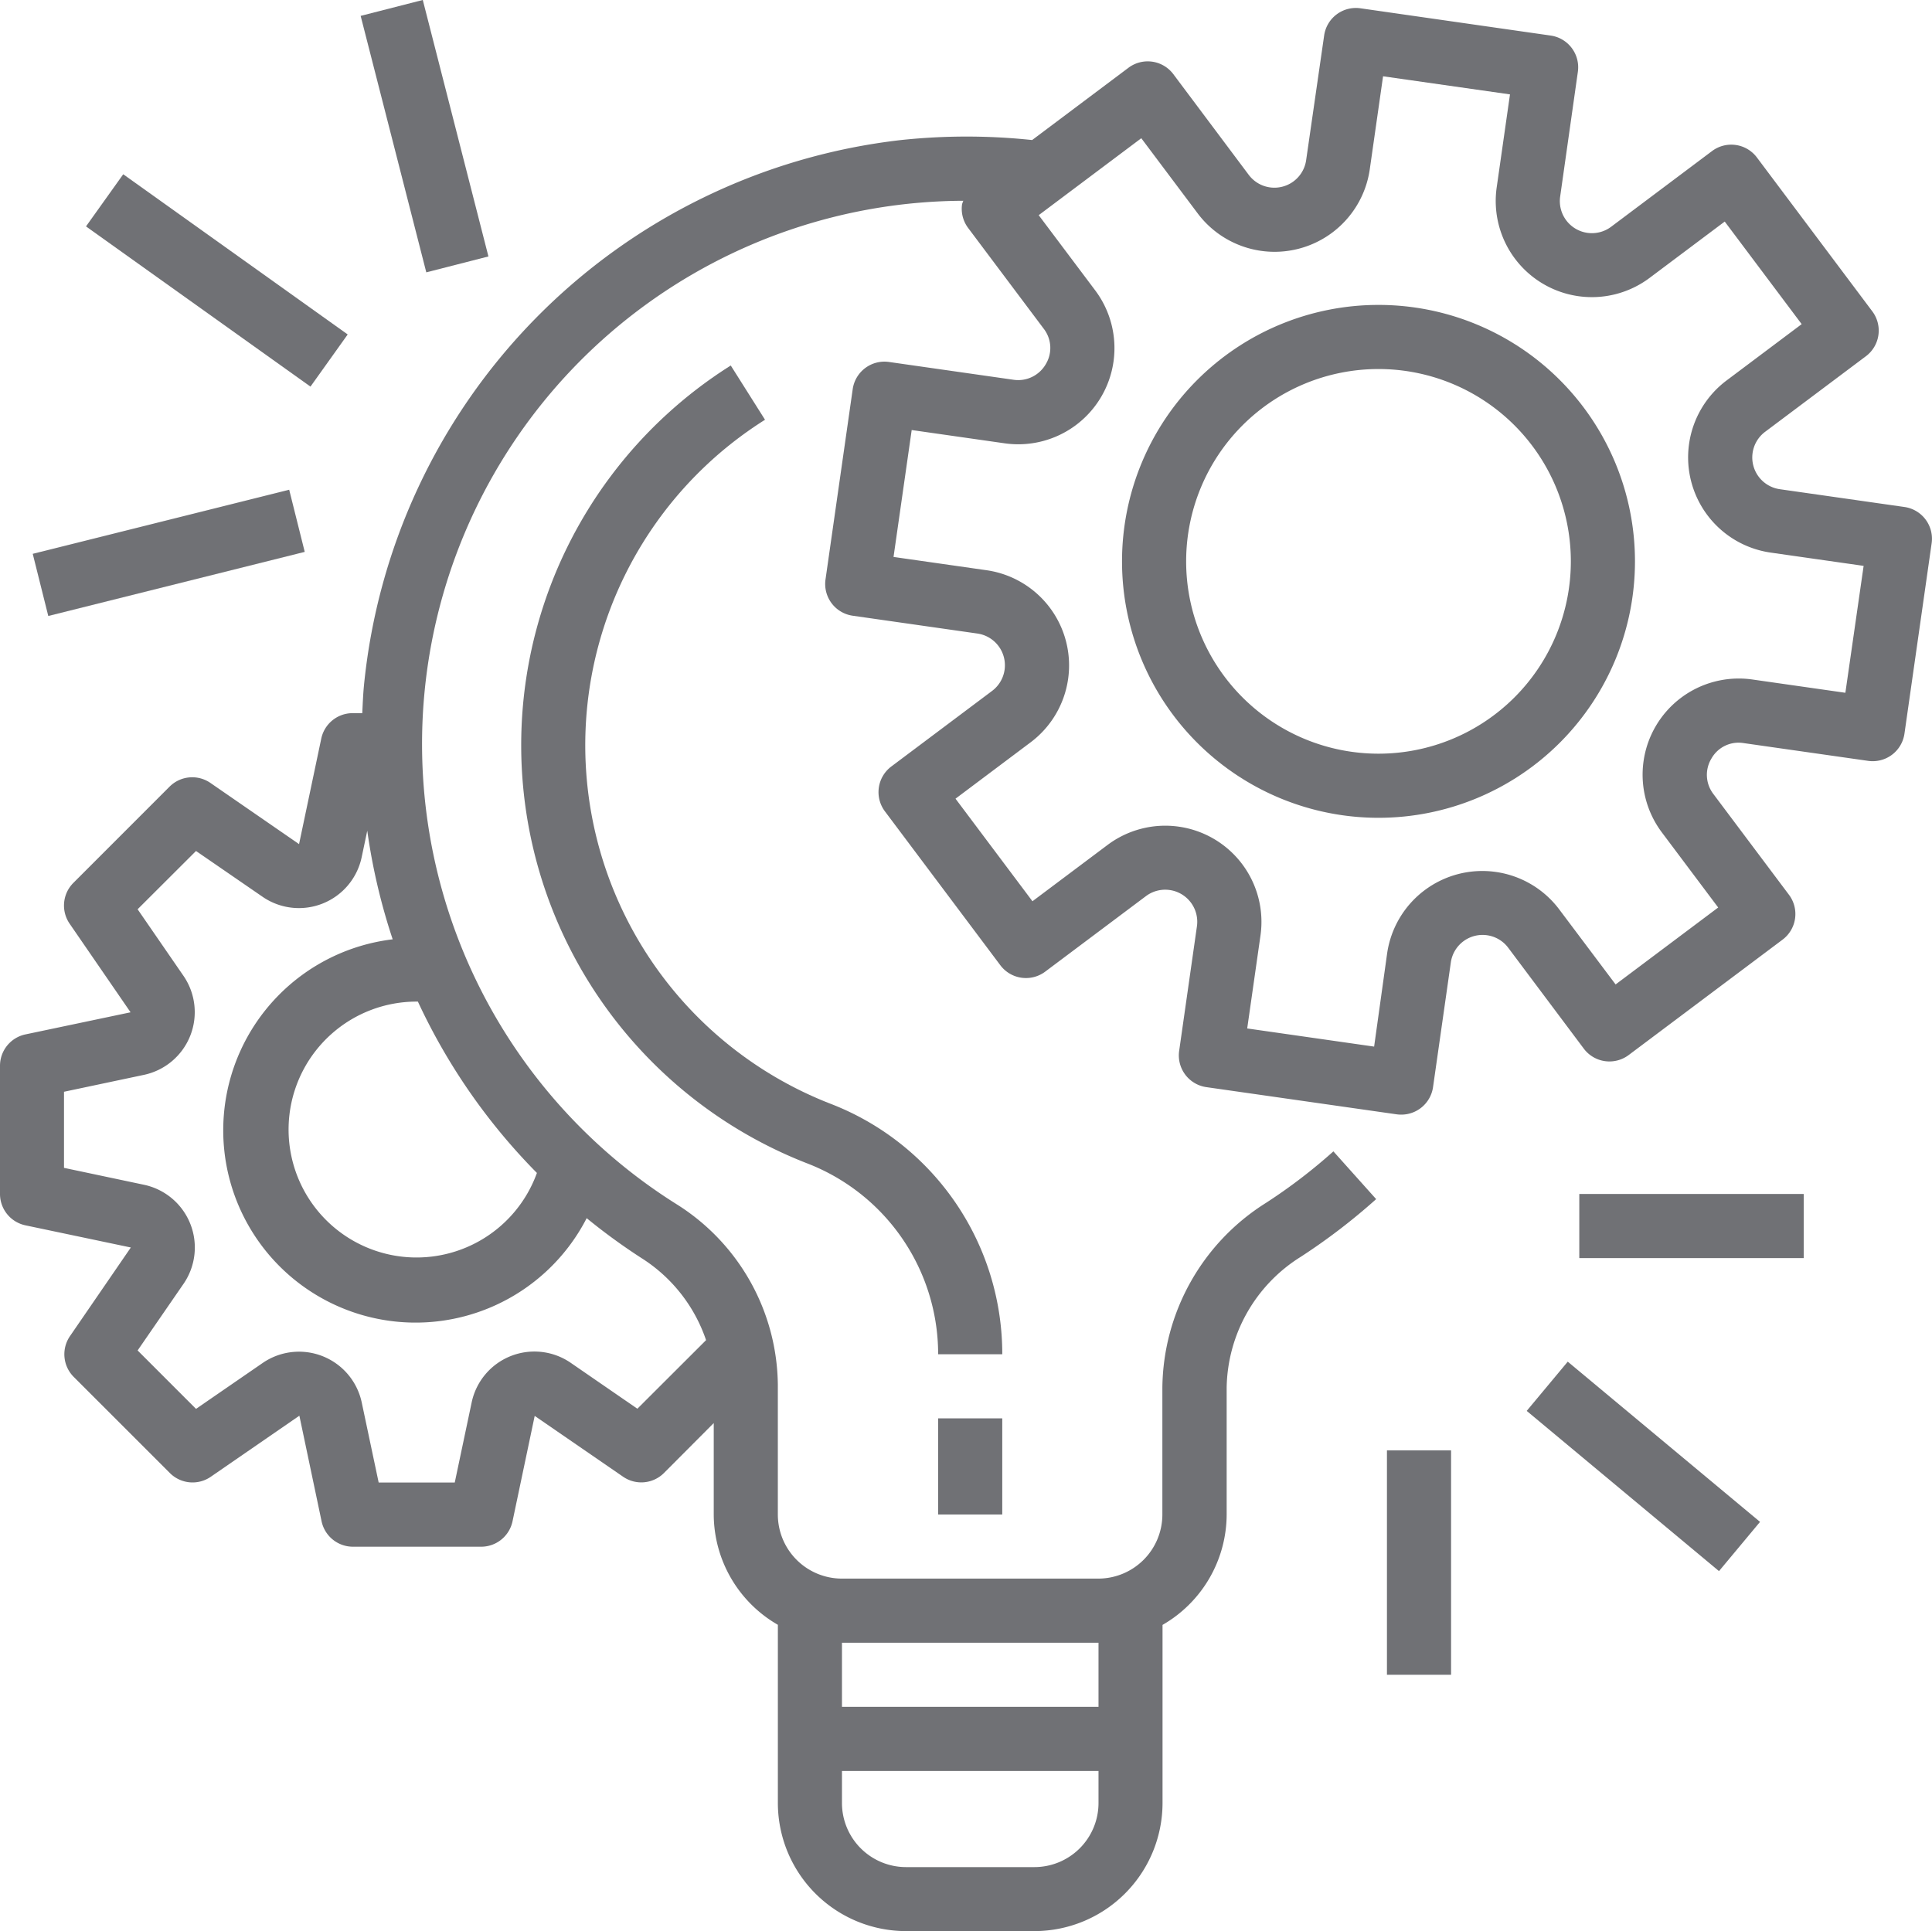 <svg xmlns="http://www.w3.org/2000/svg" width="80.023" height="80" viewBox="0 0 80.023 80">
  <g id="vorgehensweise" transform="translate(0 -0.067)">
    <g id="Gruppe_2102" data-name="Gruppe 2102" transform="translate(0 0.397)">
      <g id="Gruppe_2101" data-name="Gruppe 2101" transform="translate(0)">
        <path id="Pfad_1071" data-name="Pfad 1071" d="M78.884,22.729h0l0,0-5.165-.737a1.328,1.328,0,0,1-.609-2.377l4.175-3.131a1.328,1.328,0,0,0,.266-1.859l-4.78-6.374a1.328,1.328,0,0,0-1.859-.266l-4.173,3.131a1.328,1.328,0,0,1-2.117-1.249L65.355,4.7A1.328,1.328,0,0,0,64.23,3.2h0L56.346,2.07a1.328,1.328,0,0,0-1.5,1.126h0L54.1,8.362a1.328,1.328,0,0,1-2.377.609L48.6,4.8a1.328,1.328,0,0,0-1.859-.266l-3.99,2.994a25.691,25.691,0,0,0-5.431,0A25.229,25.229,0,0,0,15.073,30.147c-.036.376-.049.749-.068,1.122h-.4a1.328,1.328,0,0,0-1.3,1.062l-.918,4.363L8.716,34.16a1.328,1.328,0,0,0-1.693.154L3.039,38.3a1.328,1.328,0,0,0-.154,1.692l2.523,3.669-4.365.918A1.328,1.328,0,0,0,0,45.875v5.311a1.328,1.328,0,0,0,1.054,1.3l4.365.918L2.9,57.073a1.328,1.328,0,0,0,.154,1.692l3.983,3.983a1.328,1.328,0,0,0,1.693.154L12.4,60.372l.918,4.365a1.328,1.328,0,0,0,1.3,1.062h5.311a1.328,1.328,0,0,0,1.3-1.054l.918-4.365L25.809,62.9a1.328,1.328,0,0,0,1.692-.154l2.062-2.069v3.784a5.294,5.294,0,0,0,2.656,4.573v7.377a5.311,5.311,0,0,0,5.311,5.311h5.311a5.311,5.311,0,0,0,5.311-5.311V69.038a5.294,5.294,0,0,0,2.656-4.573V59.209a6.506,6.506,0,0,1,3.071-5.42A25.482,25.482,0,0,0,57,51.4l-1.771-1.978a22.6,22.6,0,0,1-2.8,2.139,9.146,9.146,0,0,0-4.284,7.65v5.256A2.656,2.656,0,0,1,45.5,67.12H34.874a2.656,2.656,0,0,1-2.656-2.656V59.1A8.934,8.934,0,0,0,28.006,51.6,22.505,22.505,0,0,1,39.9,10.044a1.444,1.444,0,0,0-.052.145,1.328,1.328,0,0,0,.254.984l3.13,4.173a1.3,1.3,0,0,1,.08,1.474,1.32,1.32,0,0,1-1.328.639l-5.165-.738a1.328,1.328,0,0,0-1.5,1.126h0l-1.127,7.886a1.328,1.328,0,0,0,1.126,1.5h0l5.165.738a1.328,1.328,0,0,1,.609,2.377l-4.173,3.13a1.328,1.328,0,0,0-.266,1.859l4.78,6.374a1.328,1.328,0,0,0,1.859.266l4.175-3.13a1.328,1.328,0,0,1,2.11,1.249l-.737,5.165a1.328,1.328,0,0,0,1.126,1.5h0l7.887,1.127a1.471,1.471,0,0,0,.187.012,1.328,1.328,0,0,0,1.316-1.139l.737-5.165a1.328,1.328,0,0,1,2.377-.609L65.6,45.166a1.328,1.328,0,0,0,1.859.266l6.374-4.78a1.328,1.328,0,0,0,.266-1.859l-3.13-4.173a1.305,1.305,0,0,1-.08-1.474,1.289,1.289,0,0,1,1.328-.637l5.165.737a1.328,1.328,0,0,0,1.5-1.126h0l1.126-7.887A1.328,1.328,0,0,0,78.884,22.729ZM34.874,69.776H45.5v2.656H34.874Zm0,5.311H45.5v1.328a2.656,2.656,0,0,1-2.656,2.656H37.53a2.656,2.656,0,0,1-2.656-2.656ZM24.3,52.189a25.1,25.1,0,0,0,2.269,1.653,6.481,6.481,0,0,1,2.676,3.4L26.4,60.083l-2.758-1.9a2.656,2.656,0,0,0-4.106,1.64l-.7,3.316H15.684l-.7-3.31a2.656,2.656,0,0,0-4.106-1.64l-2.759,1.9L5.7,57.669l1.9-2.757a2.656,2.656,0,0,0-1.639-4.107l-3.31-.7V46.953l3.31-.7a2.656,2.656,0,0,0,1.64-4.1L5.7,39.393l2.419-2.414,2.761,1.9a2.656,2.656,0,0,0,4.1-1.641l.232-1.1a25.286,25.286,0,0,0,1.053,4.5A7.967,7.967,0,1,0,24.3,52.189Zm-2.062-1.871a5.3,5.3,0,1,1-4.979-7.1h.05A25.148,25.148,0,0,0,22.241,50.318ZM76.435,30.425l-3.851-.55a3.983,3.983,0,0,0-3.75,6.334l2.333,3.111-4.249,3.187L64.584,39.4a3.984,3.984,0,0,0-7.13,1.826l-.538,3.856-5.257-.752.55-3.851a3.984,3.984,0,0,0-6.334-3.751l-3.111,2.333-3.187-4.249,3.11-2.334a3.983,3.983,0,0,0-1.826-7.13l-3.851-.55.752-5.257,3.851.55a3.984,3.984,0,0,0,3.751-6.334L43.023,10.64l4.249-3.187,2.334,3.111a3.983,3.983,0,0,0,7.13-1.826l.55-3.851,5.257.75-.55,3.851a3.983,3.983,0,0,0,6.334,3.75l3.111-2.333,3.187,4.249-3.111,2.334a3.984,3.984,0,0,0,1.826,7.13l3.851.55Z" transform="translate(0 -2.057)" fill="#707175"/>
      </g>
    </g>
    <g id="Gruppe_2104" data-name="Gruppe 2104" transform="translate(46.474 12.698)">
      <g id="Gruppe_2103" data-name="Gruppe 2103">
        <path id="Pfad_1072" data-name="Pfad 1072" d="M290.623,76.171a10.623,10.623,0,1,0,10.623,10.623A10.623,10.623,0,0,0,290.623,76.171Zm0,18.59a7.967,7.967,0,1,1,7.967-7.967A7.967,7.967,0,0,1,290.623,94.761Z" transform="translate(-280 -76.171)" fill="#707175"/>
      </g>
    </g>
    <g id="Gruppe_2106" data-name="Gruppe 2106" transform="translate(38.857 58.822)">
      <g id="Gruppe_2105" data-name="Gruppe 2105">
        <rect id="Rechteck_1021" data-name="Rechteck 1021" width="2.656" height="3.983" fill="#707175"/>
      </g>
    </g>
    <g id="Gruppe_2108" data-name="Gruppe 2108" transform="translate(21.584 15.208)">
      <g id="Gruppe_2107" data-name="Gruppe 2107">
        <path id="Pfad_1073" data-name="Pfad 1073" d="M142.837,121.864a15.934,15.934,0,0,1-2.69-28.326l-1.419-2.247a18.59,18.59,0,0,0,3.146,33.044,8.477,8.477,0,0,1,5.444,7.914h2.656A11.11,11.11,0,0,0,142.837,121.864Z" transform="translate(-130.044 -91.291)" fill="#707175"/>
      </g>
    </g>
    <g id="Gruppe_2110" data-name="Gruppe 2110" transform="translate(65.414 49.527)">
      <g id="Gruppe_2109" data-name="Gruppe 2109">
        <rect id="Rechteck_1022" data-name="Rechteck 1022" width="9.295" height="2.656" fill="#707175"/>
      </g>
    </g>
    <g id="Gruppe_2112" data-name="Gruppe 2112" transform="translate(63.236 56.473)">
      <g id="Gruppe_2111" data-name="Gruppe 2111">
        <rect id="Rechteck_1023" data-name="Rechteck 1023" width="2.656" height="10.37" transform="matrix(0.64, -0.768, 0.768, 0.64, 0, 2.04)" fill="#707175"/>
      </g>
    </g>
    <g id="Gruppe_2114" data-name="Gruppe 2114" transform="translate(57.447 60.149)">
      <g id="Gruppe_2113" data-name="Gruppe 2113">
        <rect id="Rechteck_1024" data-name="Rechteck 1024" width="2.656" height="9.295" fill="#707175"/>
      </g>
    </g>
    <g id="Gruppe_2116" data-name="Gruppe 2116" transform="translate(1.356 20.354)">
      <g id="Gruppe_2115" data-name="Gruppe 2115">
        <rect id="Rechteck_1025" data-name="Rechteck 1025" width="10.949" height="2.654" transform="translate(0 2.655) rotate(-14.035)" fill="#707175"/>
      </g>
    </g>
    <g id="Gruppe_2118" data-name="Gruppe 2118" transform="translate(3.562 7.286)">
      <g id="Gruppe_2117" data-name="Gruppe 2117">
        <rect id="Rechteck_1026" data-name="Rechteck 1026" width="2.654" height="11.422" transform="matrix(0.581, -0.814, 0.814, 0.581, 0, 2.16)" fill="#707175"/>
      </g>
    </g>
    <g id="Gruppe_2120" data-name="Gruppe 2120" transform="translate(14.938 0.067)">
      <g id="Gruppe_2119" data-name="Gruppe 2119" transform="translate(0 0)">
        <rect id="Rechteck_1027" data-name="Rechteck 1027" width="2.656" height="10.964" transform="matrix(0.969, -0.248, 0.248, 0.969, 0, 0.658)" fill="#707175"/>
      </g>
    </g>
  </g>
</svg>
